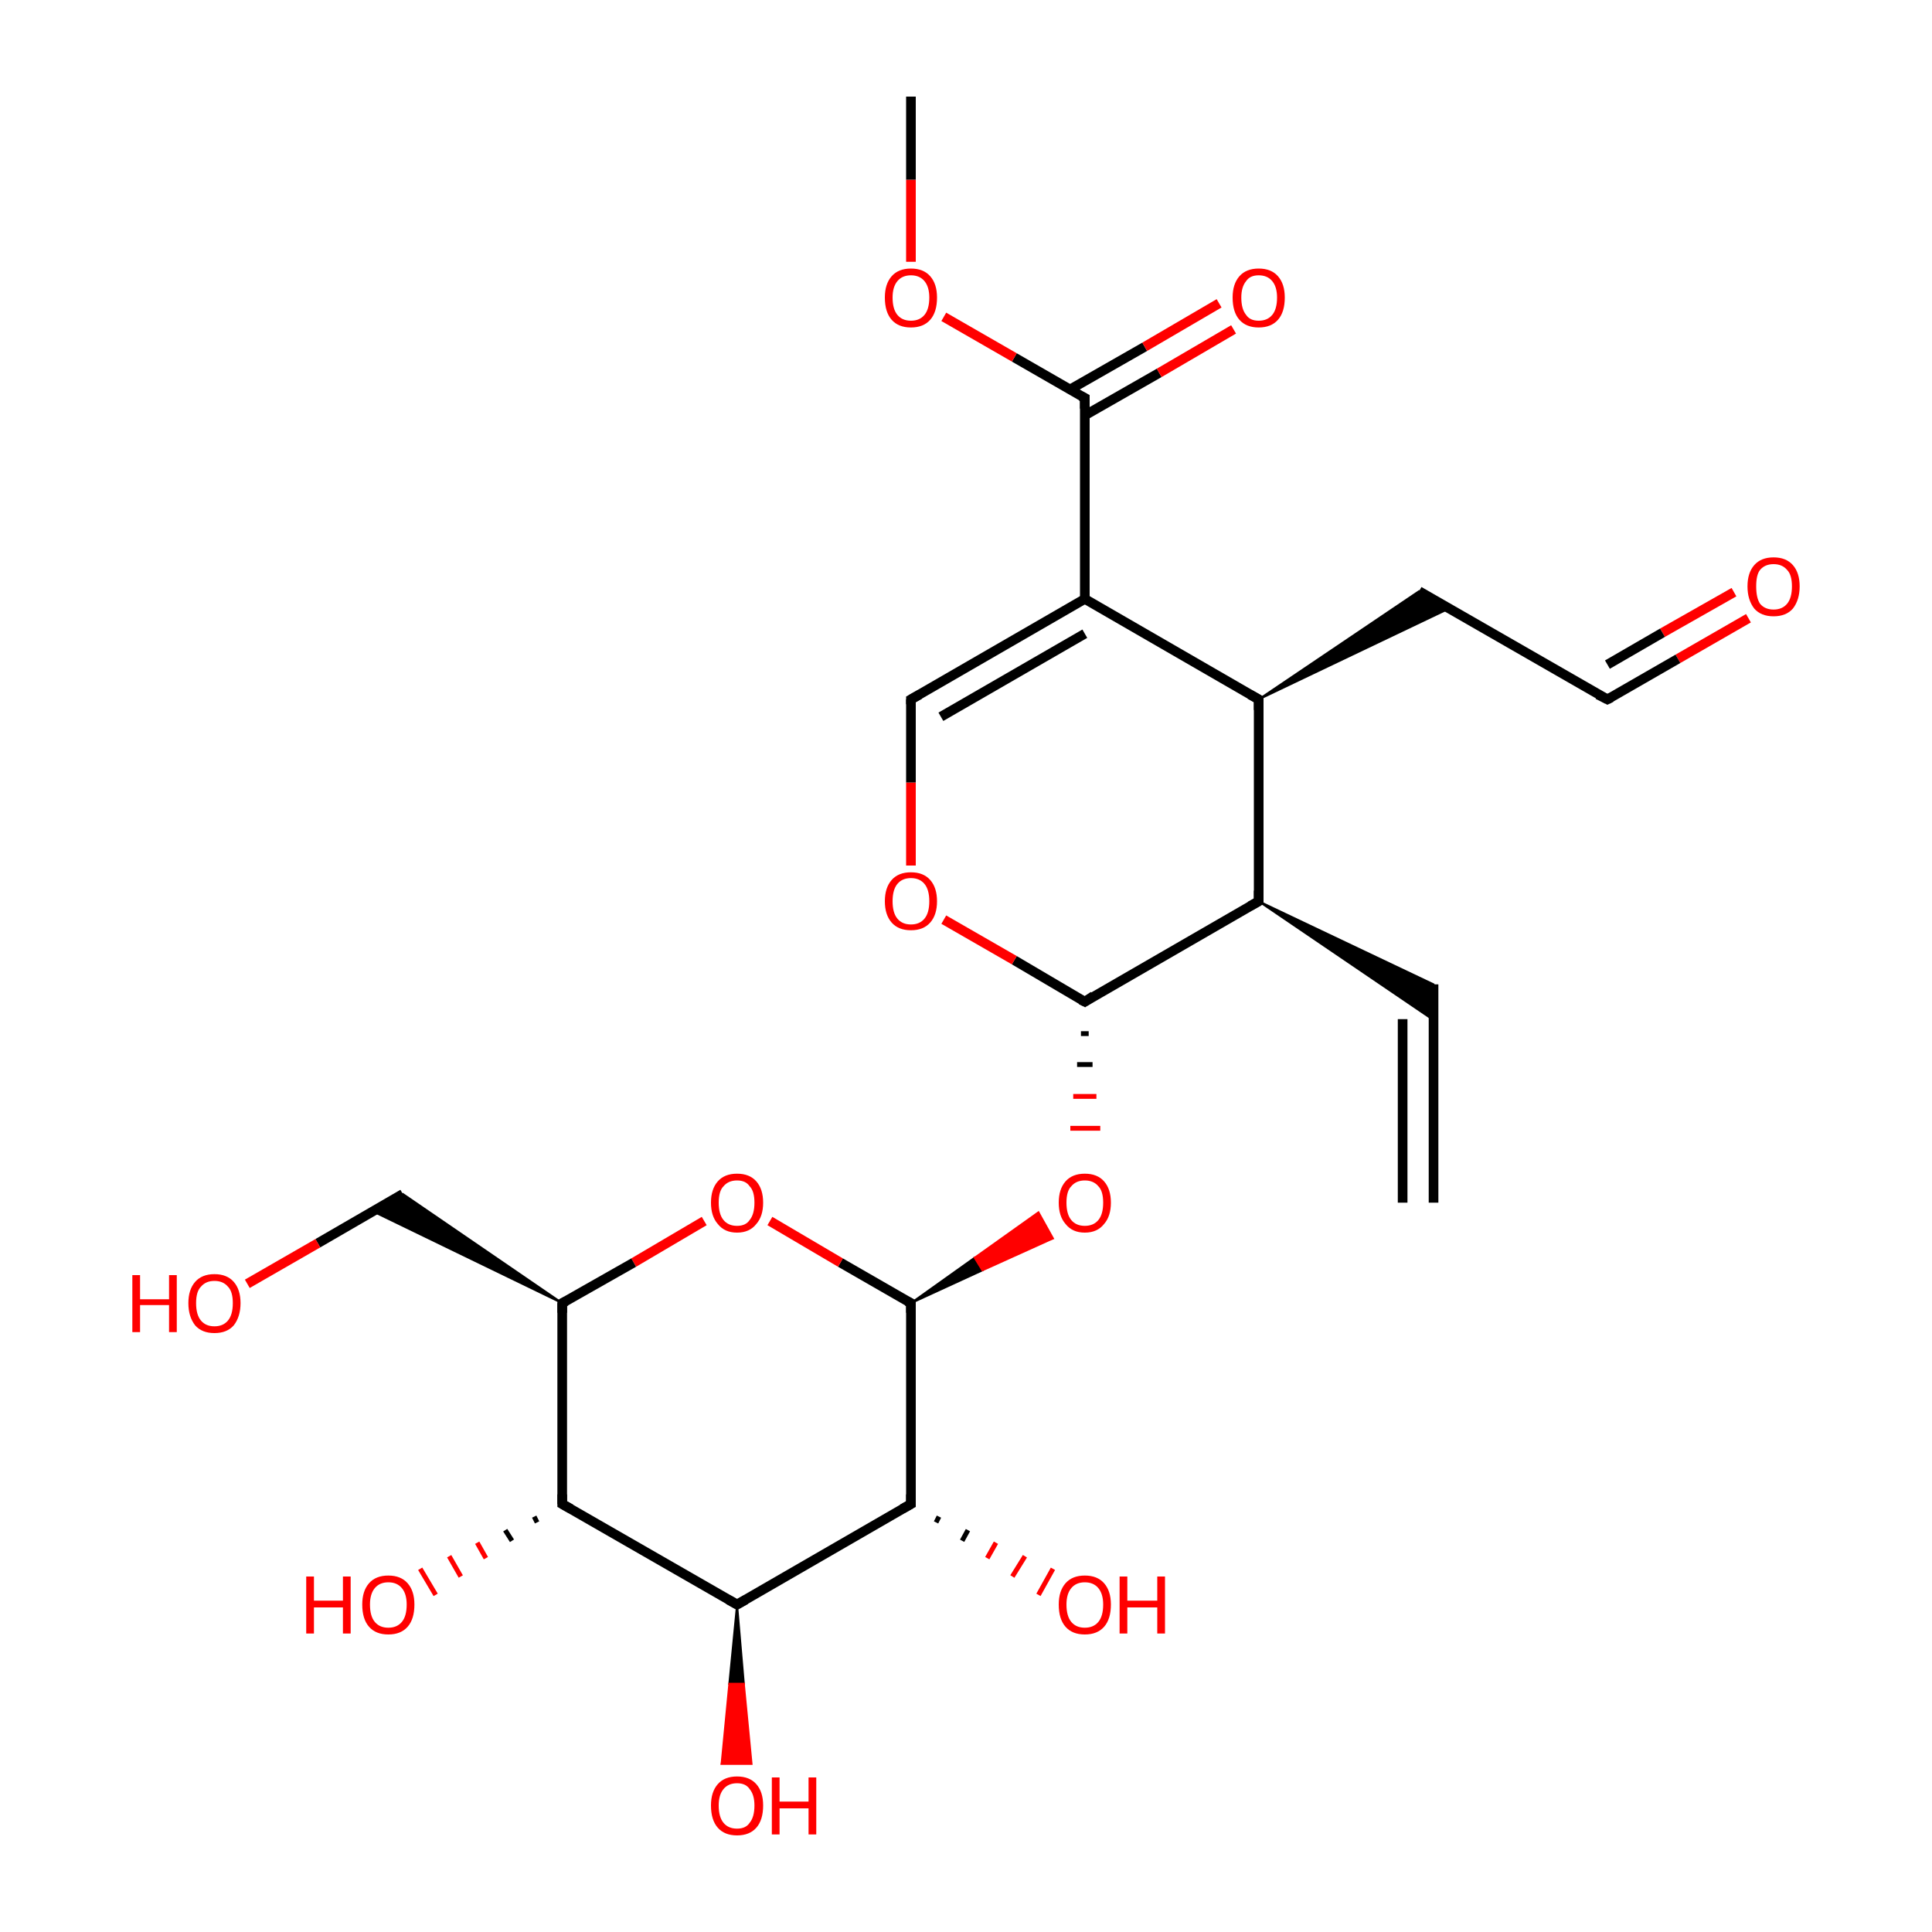 <?xml version='1.0' encoding='iso-8859-1'?>
<svg version='1.1' baseProfile='full'
              xmlns='http://www.w3.org/2000/svg'
                      xmlns:rdkit='http://www.rdkit.org/xml'
                      xmlns:xlink='http://www.w3.org/1999/xlink'
                  xml:space='preserve'
width='200px' height='200px' viewBox='0 0 200 200'>
<!-- END OF HEADER -->
<rect style='opacity:1.0;fill:#FFFFFF;stroke:none' width='200.0' height='200.0' x='0.0' y='0.0'> </rect>
<path class='bond-0 atom-0 atom-1' d='M 181.0,64.0 L 173.7,68.2' style='fill:none;fill-rule:evenodd;stroke:#FF0000;stroke-width:1.0px;stroke-linecap:butt;stroke-linejoin:miter;stroke-opacity:1' />
<path class='bond-0 atom-0 atom-1' d='M 173.7,68.2 L 166.4,72.4' style='fill:none;fill-rule:evenodd;stroke:#000000;stroke-width:1.0px;stroke-linecap:butt;stroke-linejoin:miter;stroke-opacity:1' />
<path class='bond-0 atom-0 atom-1' d='M 179.5,61.3 L 172.1,65.5' style='fill:none;fill-rule:evenodd;stroke:#FF0000;stroke-width:1.0px;stroke-linecap:butt;stroke-linejoin:miter;stroke-opacity:1' />
<path class='bond-0 atom-0 atom-1' d='M 172.1,65.5 L 166.4,68.8' style='fill:none;fill-rule:evenodd;stroke:#000000;stroke-width:1.0px;stroke-linecap:butt;stroke-linejoin:miter;stroke-opacity:1' />
<path class='bond-1 atom-1 atom-2' d='M 166.4,72.4 L 146.9,61.2' style='fill:none;fill-rule:evenodd;stroke:#000000;stroke-width:1.0px;stroke-linecap:butt;stroke-linejoin:miter;stroke-opacity:1' />
<path class='bond-2 atom-3 atom-2' d='M 130.3,72.4 L 146.9,61.2 L 150.0,63.0 Z' style='fill:#000000;fill-rule:evenodd;fill-opacity:1;stroke:#000000;stroke-width:0.2px;stroke-linecap:butt;stroke-linejoin:miter;stroke-opacity:1;' />
<path class='bond-3 atom-3 atom-4' d='M 130.3,72.4 L 130.3,93.3' style='fill:none;fill-rule:evenodd;stroke:#000000;stroke-width:1.0px;stroke-linecap:butt;stroke-linejoin:miter;stroke-opacity:1' />
<path class='bond-4 atom-3 atom-10' d='M 130.3,72.4 L 112.3,62.0' style='fill:none;fill-rule:evenodd;stroke:#000000;stroke-width:1.0px;stroke-linecap:butt;stroke-linejoin:miter;stroke-opacity:1' />
<path class='bond-5 atom-4 atom-5' d='M 130.3,93.3 L 148.4,101.9 L 148.4,105.6 Z' style='fill:#000000;fill-rule:evenodd;fill-opacity:1;stroke:#000000;stroke-width:0.2px;stroke-linecap:butt;stroke-linejoin:miter;stroke-opacity:1;' />
<path class='bond-6 atom-4 atom-7' d='M 130.3,93.3 L 112.3,103.7' style='fill:none;fill-rule:evenodd;stroke:#000000;stroke-width:1.0px;stroke-linecap:butt;stroke-linejoin:miter;stroke-opacity:1' />
<path class='bond-7 atom-5 atom-6' d='M 148.4,101.9 L 148.4,124.5' style='fill:none;fill-rule:evenodd;stroke:#000000;stroke-width:1.0px;stroke-linecap:butt;stroke-linejoin:miter;stroke-opacity:1' />
<path class='bond-7 atom-5 atom-6' d='M 145.2,105.5 L 145.2,124.5' style='fill:none;fill-rule:evenodd;stroke:#000000;stroke-width:1.0px;stroke-linecap:butt;stroke-linejoin:miter;stroke-opacity:1' />
<path class='bond-8 atom-7 atom-8' d='M 112.3,103.7 L 105.0,99.4' style='fill:none;fill-rule:evenodd;stroke:#000000;stroke-width:1.0px;stroke-linecap:butt;stroke-linejoin:miter;stroke-opacity:1' />
<path class='bond-8 atom-7 atom-8' d='M 105.0,99.4 L 97.7,95.2' style='fill:none;fill-rule:evenodd;stroke:#FF0000;stroke-width:1.0px;stroke-linecap:butt;stroke-linejoin:miter;stroke-opacity:1' />
<path class='bond-9 atom-7 atom-15' d='M 111.9,107.0 L 112.7,107.0' style='fill:none;fill-rule:evenodd;stroke:#000000;stroke-width:0.5px;stroke-linecap:butt;stroke-linejoin:miter;stroke-opacity:1' />
<path class='bond-9 atom-7 atom-15' d='M 111.5,110.2 L 113.1,110.2' style='fill:none;fill-rule:evenodd;stroke:#000000;stroke-width:0.5px;stroke-linecap:butt;stroke-linejoin:miter;stroke-opacity:1' />
<path class='bond-9 atom-7 atom-15' d='M 111.1,113.5 L 113.5,113.5' style='fill:none;fill-rule:evenodd;stroke:#FF0000;stroke-width:0.5px;stroke-linecap:butt;stroke-linejoin:miter;stroke-opacity:1' />
<path class='bond-9 atom-7 atom-15' d='M 110.8,116.8 L 113.9,116.8' style='fill:none;fill-rule:evenodd;stroke:#FF0000;stroke-width:0.5px;stroke-linecap:butt;stroke-linejoin:miter;stroke-opacity:1' />
<path class='bond-10 atom-8 atom-9' d='M 94.3,89.6 L 94.3,81.0' style='fill:none;fill-rule:evenodd;stroke:#FF0000;stroke-width:1.0px;stroke-linecap:butt;stroke-linejoin:miter;stroke-opacity:1' />
<path class='bond-10 atom-8 atom-9' d='M 94.3,81.0 L 94.3,72.4' style='fill:none;fill-rule:evenodd;stroke:#000000;stroke-width:1.0px;stroke-linecap:butt;stroke-linejoin:miter;stroke-opacity:1' />
<path class='bond-11 atom-9 atom-10' d='M 94.3,72.4 L 112.3,62.0' style='fill:none;fill-rule:evenodd;stroke:#000000;stroke-width:1.0px;stroke-linecap:butt;stroke-linejoin:miter;stroke-opacity:1' />
<path class='bond-11 atom-9 atom-10' d='M 97.4,74.2 L 112.3,65.6' style='fill:none;fill-rule:evenodd;stroke:#000000;stroke-width:1.0px;stroke-linecap:butt;stroke-linejoin:miter;stroke-opacity:1' />
<path class='bond-12 atom-10 atom-11' d='M 112.3,62.0 L 112.3,41.2' style='fill:none;fill-rule:evenodd;stroke:#000000;stroke-width:1.0px;stroke-linecap:butt;stroke-linejoin:miter;stroke-opacity:1' />
<path class='bond-13 atom-11 atom-12' d='M 112.3,41.2 L 105.0,37.0' style='fill:none;fill-rule:evenodd;stroke:#000000;stroke-width:1.0px;stroke-linecap:butt;stroke-linejoin:miter;stroke-opacity:1' />
<path class='bond-13 atom-11 atom-12' d='M 105.0,37.0 L 97.7,32.8' style='fill:none;fill-rule:evenodd;stroke:#FF0000;stroke-width:1.0px;stroke-linecap:butt;stroke-linejoin:miter;stroke-opacity:1' />
<path class='bond-14 atom-11 atom-14' d='M 112.3,43.0 L 120.0,38.6' style='fill:none;fill-rule:evenodd;stroke:#000000;stroke-width:1.0px;stroke-linecap:butt;stroke-linejoin:miter;stroke-opacity:1' />
<path class='bond-14 atom-11 atom-14' d='M 120.0,38.6 L 127.7,34.1' style='fill:none;fill-rule:evenodd;stroke:#FF0000;stroke-width:1.0px;stroke-linecap:butt;stroke-linejoin:miter;stroke-opacity:1' />
<path class='bond-14 atom-11 atom-14' d='M 110.8,40.3 L 118.5,35.9' style='fill:none;fill-rule:evenodd;stroke:#000000;stroke-width:1.0px;stroke-linecap:butt;stroke-linejoin:miter;stroke-opacity:1' />
<path class='bond-14 atom-11 atom-14' d='M 118.5,35.9 L 126.2,31.4' style='fill:none;fill-rule:evenodd;stroke:#FF0000;stroke-width:1.0px;stroke-linecap:butt;stroke-linejoin:miter;stroke-opacity:1' />
<path class='bond-15 atom-12 atom-13' d='M 94.3,27.1 L 94.3,18.6' style='fill:none;fill-rule:evenodd;stroke:#FF0000;stroke-width:1.0px;stroke-linecap:butt;stroke-linejoin:miter;stroke-opacity:1' />
<path class='bond-15 atom-12 atom-13' d='M 94.3,18.6 L 94.3,10.0' style='fill:none;fill-rule:evenodd;stroke:#000000;stroke-width:1.0px;stroke-linecap:butt;stroke-linejoin:miter;stroke-opacity:1' />
<path class='bond-16 atom-16 atom-15' d='M 94.3,134.9 L 100.9,130.2 L 101.7,131.5 Z' style='fill:#000000;fill-rule:evenodd;fill-opacity:1;stroke:#000000;stroke-width:0.2px;stroke-linecap:butt;stroke-linejoin:miter;stroke-opacity:1;' />
<path class='bond-16 atom-16 atom-15' d='M 100.9,130.2 L 109.0,128.2 L 107.5,125.5 Z' style='fill:#FF0000;fill-rule:evenodd;fill-opacity:1;stroke:#FF0000;stroke-width:0.2px;stroke-linecap:butt;stroke-linejoin:miter;stroke-opacity:1;' />
<path class='bond-16 atom-16 atom-15' d='M 100.9,130.2 L 101.7,131.5 L 109.0,128.2 Z' style='fill:#FF0000;fill-rule:evenodd;fill-opacity:1;stroke:#FF0000;stroke-width:0.2px;stroke-linecap:butt;stroke-linejoin:miter;stroke-opacity:1;' />
<path class='bond-17 atom-16 atom-17' d='M 94.3,134.9 L 87.0,130.7' style='fill:none;fill-rule:evenodd;stroke:#000000;stroke-width:1.0px;stroke-linecap:butt;stroke-linejoin:miter;stroke-opacity:1' />
<path class='bond-17 atom-16 atom-17' d='M 87.0,130.7 L 79.7,126.4' style='fill:none;fill-rule:evenodd;stroke:#FF0000;stroke-width:1.0px;stroke-linecap:butt;stroke-linejoin:miter;stroke-opacity:1' />
<path class='bond-18 atom-16 atom-25' d='M 94.3,134.9 L 94.3,155.7' style='fill:none;fill-rule:evenodd;stroke:#000000;stroke-width:1.0px;stroke-linecap:butt;stroke-linejoin:miter;stroke-opacity:1' />
<path class='bond-19 atom-17 atom-18' d='M 72.9,126.4 L 65.6,130.7' style='fill:none;fill-rule:evenodd;stroke:#FF0000;stroke-width:1.0px;stroke-linecap:butt;stroke-linejoin:miter;stroke-opacity:1' />
<path class='bond-19 atom-17 atom-18' d='M 65.6,130.7 L 58.2,134.9' style='fill:none;fill-rule:evenodd;stroke:#000000;stroke-width:1.0px;stroke-linecap:butt;stroke-linejoin:miter;stroke-opacity:1' />
<path class='bond-20 atom-18 atom-19' d='M 58.2,134.9 L 38.6,125.4 L 41.7,123.6 Z' style='fill:#000000;fill-rule:evenodd;fill-opacity:1;stroke:#000000;stroke-width:0.2px;stroke-linecap:butt;stroke-linejoin:miter;stroke-opacity:1;' />
<path class='bond-21 atom-18 atom-21' d='M 58.2,134.9 L 58.2,155.7' style='fill:none;fill-rule:evenodd;stroke:#000000;stroke-width:1.0px;stroke-linecap:butt;stroke-linejoin:miter;stroke-opacity:1' />
<path class='bond-22 atom-19 atom-20' d='M 41.7,123.6 L 32.9,128.7' style='fill:none;fill-rule:evenodd;stroke:#000000;stroke-width:1.0px;stroke-linecap:butt;stroke-linejoin:miter;stroke-opacity:1' />
<path class='bond-22 atom-19 atom-20' d='M 32.9,128.7 L 25.6,132.9' style='fill:none;fill-rule:evenodd;stroke:#FF0000;stroke-width:1.0px;stroke-linecap:butt;stroke-linejoin:miter;stroke-opacity:1' />
<path class='bond-23 atom-21 atom-22' d='M 55.6,157.6 L 55.3,157.0' style='fill:none;fill-rule:evenodd;stroke:#000000;stroke-width:0.5px;stroke-linecap:butt;stroke-linejoin:miter;stroke-opacity:1' />
<path class='bond-23 atom-21 atom-22' d='M 53.0,159.5 L 52.3,158.4' style='fill:none;fill-rule:evenodd;stroke:#000000;stroke-width:0.5px;stroke-linecap:butt;stroke-linejoin:miter;stroke-opacity:1' />
<path class='bond-23 atom-21 atom-22' d='M 50.3,161.3 L 49.4,159.7' style='fill:none;fill-rule:evenodd;stroke:#FF0000;stroke-width:0.5px;stroke-linecap:butt;stroke-linejoin:miter;stroke-opacity:1' />
<path class='bond-23 atom-21 atom-22' d='M 47.7,163.2 L 46.5,161.1' style='fill:none;fill-rule:evenodd;stroke:#FF0000;stroke-width:0.5px;stroke-linecap:butt;stroke-linejoin:miter;stroke-opacity:1' />
<path class='bond-23 atom-21 atom-22' d='M 45.1,165.1 L 43.5,162.4' style='fill:none;fill-rule:evenodd;stroke:#FF0000;stroke-width:0.5px;stroke-linecap:butt;stroke-linejoin:miter;stroke-opacity:1' />
<path class='bond-24 atom-21 atom-23' d='M 58.2,155.7 L 76.3,166.1' style='fill:none;fill-rule:evenodd;stroke:#000000;stroke-width:1.0px;stroke-linecap:butt;stroke-linejoin:miter;stroke-opacity:1' />
<path class='bond-25 atom-23 atom-24' d='M 76.3,166.1 L 77.0,174.3 L 75.5,174.3 Z' style='fill:#000000;fill-rule:evenodd;fill-opacity:1;stroke:#000000;stroke-width:0.2px;stroke-linecap:butt;stroke-linejoin:miter;stroke-opacity:1;' />
<path class='bond-25 atom-23 atom-24' d='M 77.0,174.3 L 74.7,182.6 L 77.8,182.6 Z' style='fill:#FF0000;fill-rule:evenodd;fill-opacity:1;stroke:#FF0000;stroke-width:0.2px;stroke-linecap:butt;stroke-linejoin:miter;stroke-opacity:1;' />
<path class='bond-25 atom-23 atom-24' d='M 77.0,174.3 L 75.5,174.3 L 74.7,182.6 Z' style='fill:#FF0000;fill-rule:evenodd;fill-opacity:1;stroke:#FF0000;stroke-width:0.2px;stroke-linecap:butt;stroke-linejoin:miter;stroke-opacity:1;' />
<path class='bond-26 atom-23 atom-25' d='M 76.3,166.1 L 94.3,155.7' style='fill:none;fill-rule:evenodd;stroke:#000000;stroke-width:1.0px;stroke-linecap:butt;stroke-linejoin:miter;stroke-opacity:1' />
<path class='bond-27 atom-25 atom-26' d='M 97.2,157.0 L 96.9,157.6' style='fill:none;fill-rule:evenodd;stroke:#000000;stroke-width:0.5px;stroke-linecap:butt;stroke-linejoin:miter;stroke-opacity:1' />
<path class='bond-27 atom-25 atom-26' d='M 100.2,158.4 L 99.6,159.5' style='fill:none;fill-rule:evenodd;stroke:#000000;stroke-width:0.5px;stroke-linecap:butt;stroke-linejoin:miter;stroke-opacity:1' />
<path class='bond-27 atom-25 atom-26' d='M 103.1,159.7 L 102.2,161.3' style='fill:none;fill-rule:evenodd;stroke:#FF0000;stroke-width:0.5px;stroke-linecap:butt;stroke-linejoin:miter;stroke-opacity:1' />
<path class='bond-27 atom-25 atom-26' d='M 106.1,161.1 L 104.8,163.2' style='fill:none;fill-rule:evenodd;stroke:#FF0000;stroke-width:0.5px;stroke-linecap:butt;stroke-linejoin:miter;stroke-opacity:1' />
<path class='bond-27 atom-25 atom-26' d='M 109.0,162.4 L 107.5,165.1' style='fill:none;fill-rule:evenodd;stroke:#FF0000;stroke-width:0.5px;stroke-linecap:butt;stroke-linejoin:miter;stroke-opacity:1' />
<path d='M 166.8,72.2 L 166.4,72.4 L 165.4,71.9' style='fill:none;stroke:#000000;stroke-width:1.0px;stroke-linecap:butt;stroke-linejoin:miter;stroke-opacity:1;' />
<path d='M 130.3,73.5 L 130.3,72.4 L 129.4,71.9' style='fill:none;stroke:#000000;stroke-width:1.0px;stroke-linecap:butt;stroke-linejoin:miter;stroke-opacity:1;' />
<path d='M 130.3,92.2 L 130.3,93.3 L 129.4,93.8' style='fill:none;stroke:#000000;stroke-width:1.0px;stroke-linecap:butt;stroke-linejoin:miter;stroke-opacity:1;' />
<path d='M 113.2,103.1 L 112.3,103.7 L 111.9,103.5' style='fill:none;stroke:#000000;stroke-width:1.0px;stroke-linecap:butt;stroke-linejoin:miter;stroke-opacity:1;' />
<path d='M 94.3,72.9 L 94.3,72.4 L 95.2,71.9' style='fill:none;stroke:#000000;stroke-width:1.0px;stroke-linecap:butt;stroke-linejoin:miter;stroke-opacity:1;' />
<path d='M 112.3,42.3 L 112.3,41.2 L 111.9,41.0' style='fill:none;stroke:#000000;stroke-width:1.0px;stroke-linecap:butt;stroke-linejoin:miter;stroke-opacity:1;' />
<path d='M 93.9,134.7 L 94.3,134.9 L 94.3,135.9' style='fill:none;stroke:#000000;stroke-width:1.0px;stroke-linecap:butt;stroke-linejoin:miter;stroke-opacity:1;' />
<path d='M 58.6,134.7 L 58.2,134.9 L 58.2,135.9' style='fill:none;stroke:#000000;stroke-width:1.0px;stroke-linecap:butt;stroke-linejoin:miter;stroke-opacity:1;' />
<path d='M 58.2,154.7 L 58.2,155.7 L 59.1,156.2' style='fill:none;stroke:#000000;stroke-width:1.0px;stroke-linecap:butt;stroke-linejoin:miter;stroke-opacity:1;' />
<path d='M 75.4,165.6 L 76.3,166.1 L 77.2,165.6' style='fill:none;stroke:#000000;stroke-width:1.0px;stroke-linecap:butt;stroke-linejoin:miter;stroke-opacity:1;' />
<path d='M 94.3,154.7 L 94.3,155.7 L 93.4,156.2' style='fill:none;stroke:#000000;stroke-width:1.0px;stroke-linecap:butt;stroke-linejoin:miter;stroke-opacity:1;' />
<path class='atom-0' d='M 180.9 60.7
Q 180.9 59.3, 181.6 58.5
Q 182.3 57.7, 183.6 57.7
Q 184.9 57.7, 185.6 58.5
Q 186.3 59.3, 186.3 60.7
Q 186.3 62.1, 185.6 63.0
Q 184.9 63.8, 183.6 63.8
Q 182.3 63.8, 181.6 63.0
Q 180.9 62.1, 180.9 60.7
M 183.6 63.1
Q 184.5 63.1, 185.0 62.5
Q 185.5 61.9, 185.5 60.7
Q 185.5 59.5, 185.0 59.0
Q 184.5 58.4, 183.6 58.4
Q 182.7 58.4, 182.2 59.0
Q 181.8 59.5, 181.8 60.7
Q 181.8 61.9, 182.2 62.5
Q 182.7 63.1, 183.6 63.1
' fill='#FF0000'/>
<path class='atom-8' d='M 91.6 93.3
Q 91.6 91.9, 92.3 91.1
Q 93.0 90.3, 94.3 90.3
Q 95.6 90.3, 96.3 91.1
Q 97.0 91.9, 97.0 93.3
Q 97.0 94.7, 96.3 95.5
Q 95.6 96.3, 94.3 96.3
Q 93.0 96.3, 92.3 95.5
Q 91.6 94.7, 91.6 93.3
M 94.3 95.7
Q 95.2 95.7, 95.7 95.1
Q 96.2 94.5, 96.2 93.3
Q 96.2 92.1, 95.7 91.5
Q 95.2 90.9, 94.3 90.9
Q 93.4 90.9, 92.9 91.5
Q 92.4 92.1, 92.4 93.3
Q 92.4 94.5, 92.9 95.1
Q 93.4 95.7, 94.3 95.7
' fill='#FF0000'/>
<path class='atom-12' d='M 91.6 30.8
Q 91.6 29.4, 92.3 28.6
Q 93.0 27.8, 94.3 27.8
Q 95.6 27.8, 96.3 28.6
Q 97.0 29.4, 97.0 30.8
Q 97.0 32.3, 96.3 33.1
Q 95.6 33.9, 94.3 33.9
Q 93.0 33.9, 92.3 33.1
Q 91.6 32.3, 91.6 30.8
M 94.3 33.2
Q 95.2 33.2, 95.7 32.6
Q 96.2 32.0, 96.2 30.8
Q 96.2 29.7, 95.7 29.1
Q 95.2 28.5, 94.3 28.5
Q 93.4 28.5, 92.9 29.1
Q 92.4 29.7, 92.4 30.8
Q 92.4 32.0, 92.9 32.6
Q 93.4 33.2, 94.3 33.2
' fill='#FF0000'/>
<path class='atom-14' d='M 127.6 30.8
Q 127.6 29.4, 128.3 28.6
Q 129.0 27.8, 130.3 27.8
Q 131.6 27.8, 132.3 28.6
Q 133.0 29.4, 133.0 30.8
Q 133.0 32.3, 132.3 33.1
Q 131.6 33.9, 130.3 33.9
Q 129.0 33.9, 128.3 33.1
Q 127.6 32.3, 127.6 30.8
M 130.3 33.2
Q 131.2 33.2, 131.7 32.6
Q 132.2 32.0, 132.2 30.8
Q 132.2 29.7, 131.7 29.1
Q 131.2 28.5, 130.3 28.5
Q 129.4 28.5, 129.0 29.1
Q 128.5 29.7, 128.5 30.8
Q 128.5 32.0, 129.0 32.6
Q 129.4 33.2, 130.3 33.2
' fill='#FF0000'/>
<path class='atom-15' d='M 109.6 124.5
Q 109.6 123.1, 110.3 122.3
Q 111.0 121.5, 112.3 121.5
Q 113.6 121.5, 114.3 122.3
Q 115.0 123.1, 115.0 124.5
Q 115.0 125.9, 114.3 126.7
Q 113.6 127.6, 112.3 127.6
Q 111.0 127.6, 110.3 126.7
Q 109.6 125.9, 109.6 124.5
M 112.3 126.9
Q 113.2 126.9, 113.7 126.3
Q 114.2 125.7, 114.2 124.5
Q 114.2 123.3, 113.7 122.8
Q 113.2 122.2, 112.3 122.2
Q 111.4 122.2, 110.9 122.8
Q 110.4 123.3, 110.4 124.5
Q 110.4 125.7, 110.9 126.3
Q 111.4 126.9, 112.3 126.9
' fill='#FF0000'/>
<path class='atom-17' d='M 73.6 124.5
Q 73.6 123.1, 74.3 122.3
Q 75.0 121.5, 76.3 121.5
Q 77.6 121.5, 78.3 122.3
Q 79.0 123.1, 79.0 124.5
Q 79.0 125.9, 78.3 126.7
Q 77.6 127.6, 76.3 127.6
Q 75.0 127.6, 74.3 126.7
Q 73.6 125.9, 73.6 124.5
M 76.3 126.9
Q 77.2 126.9, 77.6 126.3
Q 78.1 125.7, 78.1 124.5
Q 78.1 123.3, 77.6 122.8
Q 77.2 122.2, 76.3 122.2
Q 75.4 122.2, 74.9 122.8
Q 74.4 123.3, 74.4 124.5
Q 74.4 125.7, 74.9 126.3
Q 75.4 126.9, 76.3 126.9
' fill='#FF0000'/>
<path class='atom-20' d='M 13.7 132.0
L 14.5 132.0
L 14.5 134.5
L 17.5 134.5
L 17.5 132.0
L 18.3 132.0
L 18.3 137.9
L 17.5 137.9
L 17.5 135.1
L 14.5 135.1
L 14.5 137.9
L 13.7 137.9
L 13.7 132.0
' fill='#FF0000'/>
<path class='atom-20' d='M 19.5 134.9
Q 19.5 133.5, 20.2 132.7
Q 20.9 131.9, 22.2 131.9
Q 23.5 131.9, 24.2 132.7
Q 24.9 133.5, 24.9 134.9
Q 24.9 136.3, 24.2 137.2
Q 23.5 138.0, 22.2 138.0
Q 20.9 138.0, 20.2 137.2
Q 19.5 136.3, 19.5 134.9
M 22.2 137.3
Q 23.1 137.3, 23.6 136.7
Q 24.1 136.1, 24.1 134.9
Q 24.1 133.7, 23.6 133.2
Q 23.1 132.6, 22.2 132.6
Q 21.3 132.6, 20.8 133.2
Q 20.3 133.7, 20.3 134.9
Q 20.3 136.1, 20.8 136.7
Q 21.3 137.3, 22.2 137.3
' fill='#FF0000'/>
<path class='atom-22' d='M 31.7 163.2
L 32.5 163.2
L 32.5 165.7
L 35.5 165.7
L 35.5 163.2
L 36.3 163.2
L 36.3 169.1
L 35.5 169.1
L 35.5 166.4
L 32.5 166.4
L 32.5 169.1
L 31.7 169.1
L 31.7 163.2
' fill='#FF0000'/>
<path class='atom-22' d='M 37.5 166.1
Q 37.5 164.7, 38.2 163.9
Q 38.9 163.1, 40.2 163.1
Q 41.5 163.1, 42.2 163.9
Q 42.9 164.7, 42.9 166.1
Q 42.9 167.6, 42.2 168.4
Q 41.5 169.2, 40.2 169.2
Q 38.9 169.2, 38.2 168.4
Q 37.5 167.6, 37.5 166.1
M 40.2 168.5
Q 41.1 168.5, 41.6 167.9
Q 42.1 167.3, 42.1 166.1
Q 42.1 165.0, 41.6 164.4
Q 41.1 163.8, 40.2 163.8
Q 39.3 163.8, 38.8 164.4
Q 38.3 165.0, 38.3 166.1
Q 38.3 167.3, 38.8 167.9
Q 39.3 168.5, 40.2 168.5
' fill='#FF0000'/>
<path class='atom-24' d='M 73.6 186.9
Q 73.6 185.5, 74.3 184.7
Q 75.0 183.9, 76.3 183.9
Q 77.6 183.9, 78.3 184.7
Q 79.0 185.5, 79.0 186.9
Q 79.0 188.4, 78.3 189.2
Q 77.6 190.0, 76.3 190.0
Q 75.0 190.0, 74.3 189.2
Q 73.6 188.4, 73.6 186.9
M 76.3 189.3
Q 77.2 189.3, 77.6 188.7
Q 78.1 188.1, 78.1 186.9
Q 78.1 185.8, 77.6 185.2
Q 77.2 184.6, 76.3 184.6
Q 75.4 184.6, 74.9 185.2
Q 74.4 185.8, 74.4 186.9
Q 74.4 188.1, 74.9 188.7
Q 75.4 189.3, 76.3 189.3
' fill='#FF0000'/>
<path class='atom-24' d='M 79.9 184.0
L 80.7 184.0
L 80.7 186.5
L 83.7 186.5
L 83.7 184.0
L 84.5 184.0
L 84.5 189.9
L 83.7 189.9
L 83.7 187.2
L 80.7 187.2
L 80.7 189.9
L 79.9 189.9
L 79.9 184.0
' fill='#FF0000'/>
<path class='atom-26' d='M 109.6 166.1
Q 109.6 164.7, 110.3 163.9
Q 111.0 163.1, 112.3 163.1
Q 113.6 163.1, 114.3 163.9
Q 115.0 164.7, 115.0 166.1
Q 115.0 167.6, 114.3 168.4
Q 113.6 169.2, 112.3 169.2
Q 111.0 169.2, 110.3 168.4
Q 109.6 167.6, 109.6 166.1
M 112.3 168.5
Q 113.2 168.5, 113.7 167.9
Q 114.2 167.3, 114.2 166.1
Q 114.2 165.0, 113.7 164.4
Q 113.2 163.8, 112.3 163.8
Q 111.4 163.8, 110.9 164.4
Q 110.4 165.0, 110.4 166.1
Q 110.4 167.3, 110.9 167.9
Q 111.4 168.5, 112.3 168.5
' fill='#FF0000'/>
<path class='atom-26' d='M 115.9 163.2
L 116.7 163.2
L 116.7 165.7
L 119.8 165.7
L 119.8 163.2
L 120.6 163.2
L 120.6 169.1
L 119.8 169.1
L 119.8 166.4
L 116.7 166.4
L 116.7 169.1
L 115.9 169.1
L 115.9 163.2
' fill='#FF0000'/>
</svg>
